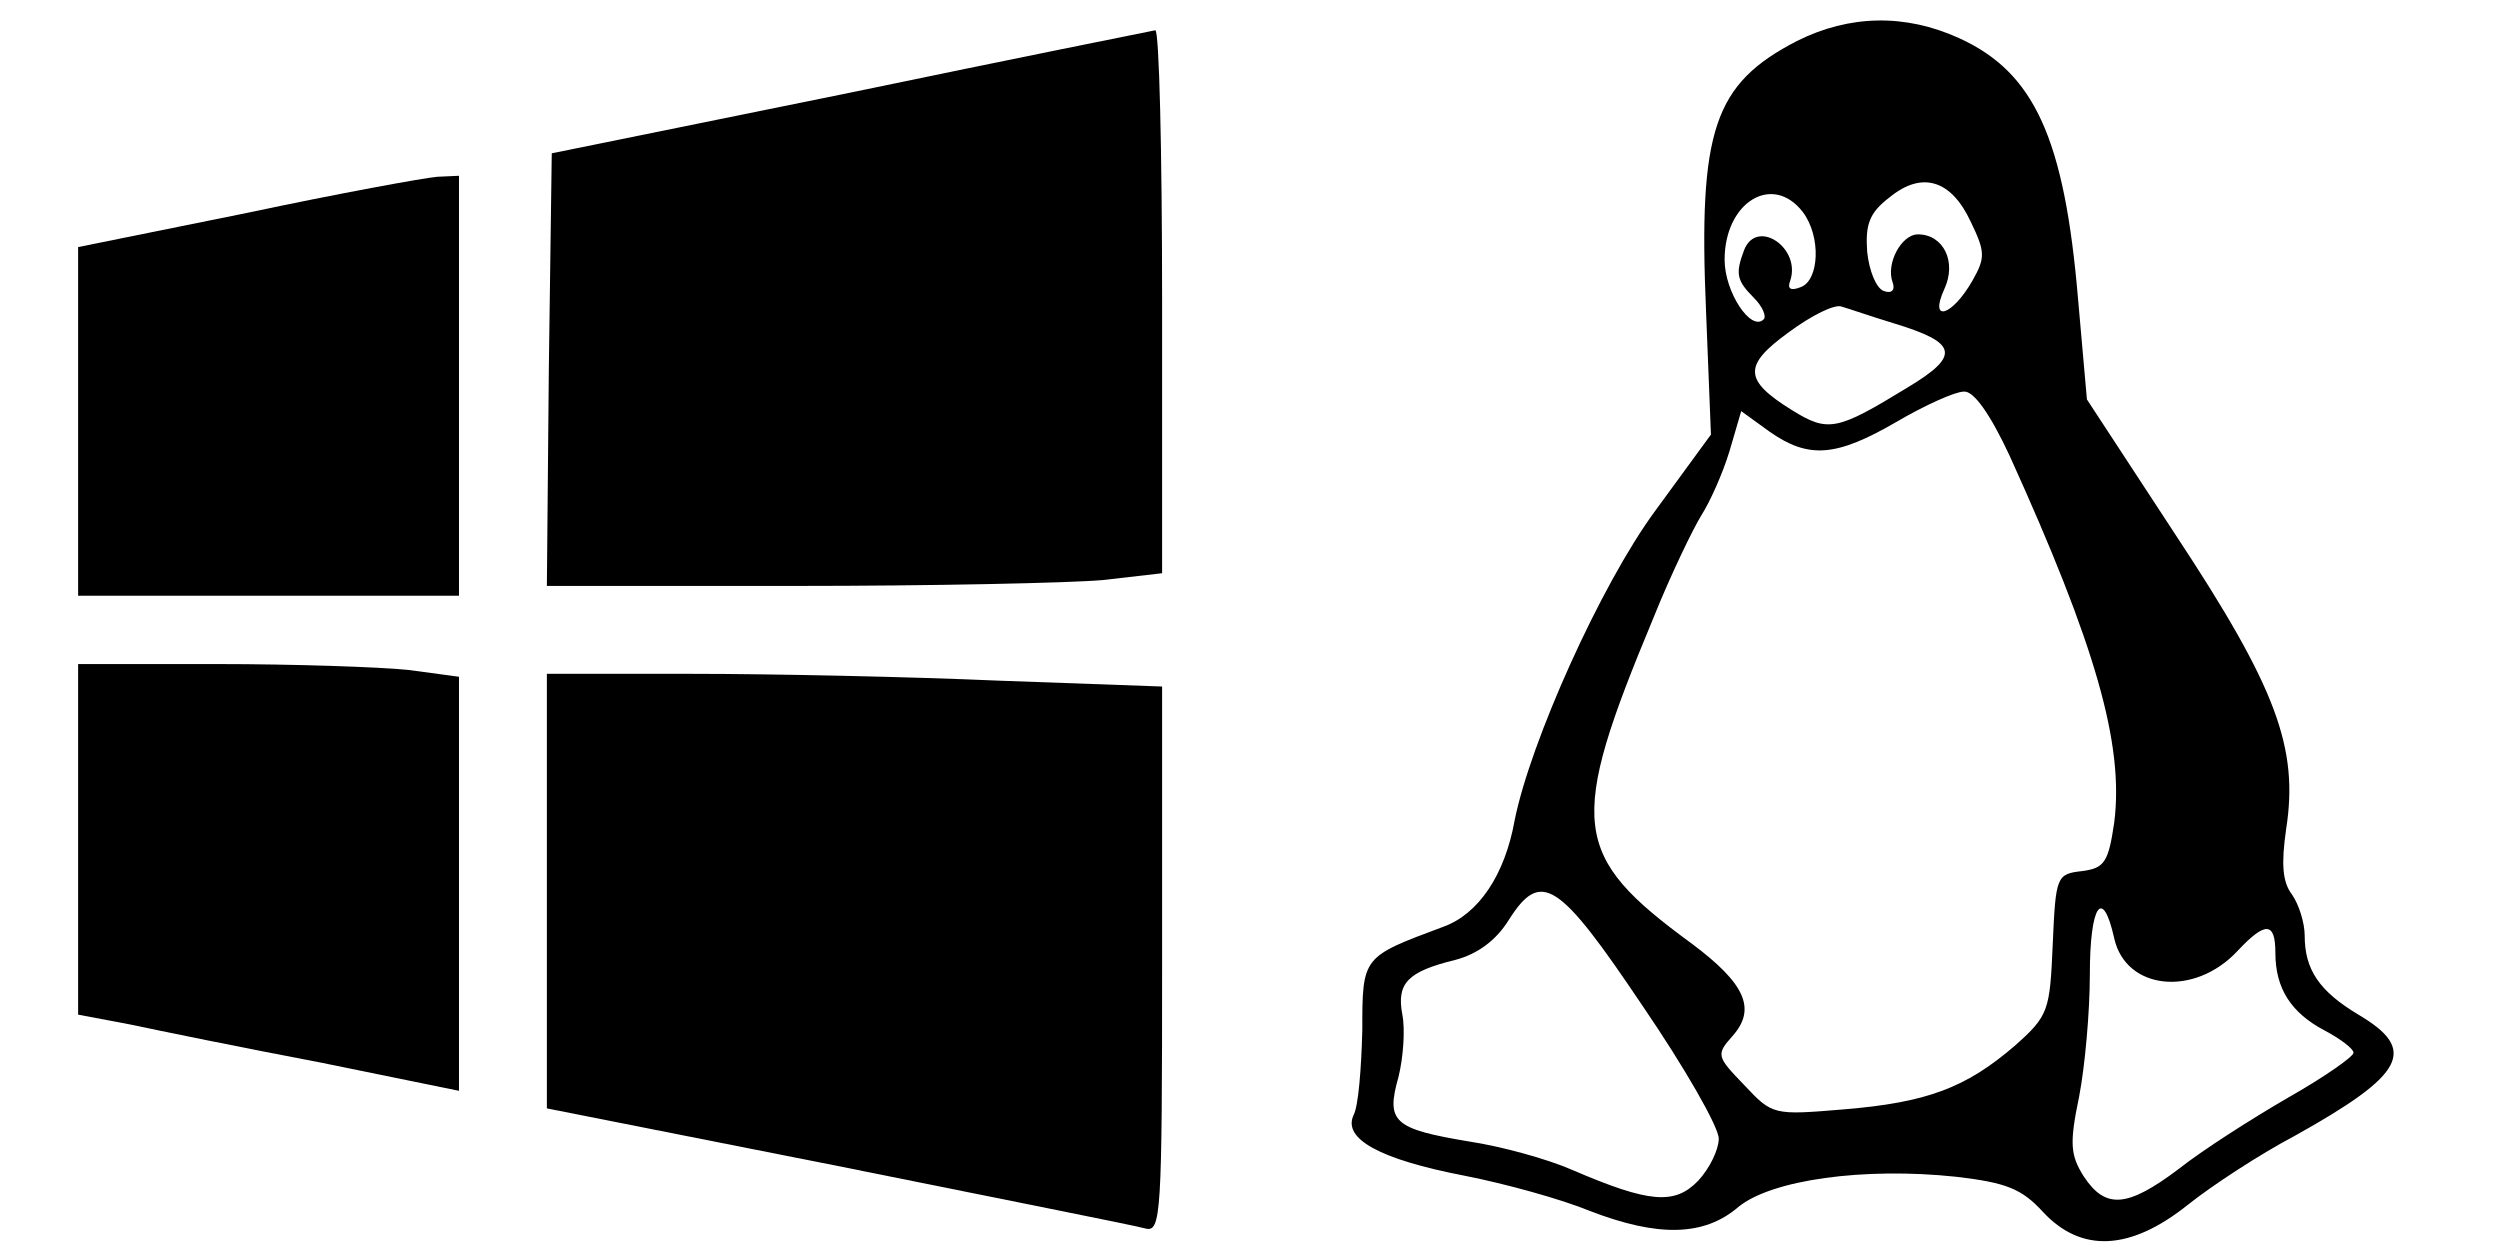 <?xml version="1.0" standalone="no"?>
<!DOCTYPE svg PUBLIC "-//W3C//DTD SVG 20010904//EN"
 "http://www.w3.org/TR/2001/REC-SVG-20010904/DTD/svg10.dtd">
<svg version="1.0" xmlns="http://www.w3.org/2000/svg"
 width="256pt" height="128pt" viewBox="0 0 256 128"
 preserveAspectRatio="xMidYMid meet">

<g transform="translate(0,128) scale(0.1,-0.1)"
fill="#000000" stroke="none">
<path d="M1840 1238 c-85 -44 -101 -91 -93 -277 l5 -126 -57 -78 c-56 -76
-128 -237 -144 -317 -10 -56 -37 -96 -73 -109 -83 -31 -83 -30 -83 -106 -1
-39 -4 -78 -9 -87 -11 -24 26 -45 114 -62 41 -8 99 -24 128 -36 70 -27 117
-26 152 4 34 28 129 41 223 31 51 -6 67 -12 89 -36 39 -42 89 -40 148 7 25 20
74 52 110 71 113 63 126 88 65 124 -40 24 -55 46 -55 81 0 13 -6 32 -13 42
-10 13 -11 32 -6 67 13 83 -10 145 -113 301 l-91 139 -9 102 c-14 166 -45 233
-122 268 -55 25 -112 24 -166 -3z m178 -185 c15 -31 15 -37 2 -60 -21 -37 -45
-44 -29 -9 13 28 -1 56 -27 56 -17 0 -33 -30 -26 -49 3 -8 -1 -12 -9 -9 -8 3
-15 21 -17 40 -2 28 2 40 23 56 33 27 63 18 83 -25z m-172 10 c19 -25 17 -70
-2 -77 -10 -4 -14 -2 -11 6 12 34 -34 65 -47 32 -9 -24 -8 -31 10 -49 9 -9 13
-19 10 -22 -13 -13 -40 28 -40 61 0 59 49 89 80 49z m93 -114 c66 -20 69 -33
14 -66 -72 -44 -81 -46 -118 -23 -50 31 -50 46 -3 80 23 17 47 29 54 26 7 -2
30 -10 53 -17z m119 -136 c88 -194 117 -295 107 -375 -6 -41 -10 -47 -33 -50
-26 -3 -27 -5 -30 -75 -3 -68 -4 -73 -39 -104 -50 -43 -90 -58 -175 -65 -72
-6 -73 -6 -102 25 -28 29 -29 31 -12 50 25 28 13 54 -42 95 -123 90 -127 122
-39 333 18 45 41 92 49 105 9 14 22 43 29 66 l12 41 29 -21 c40 -28 68 -26
130 10 29 17 60 31 69 31 10 1 27 -23 47 -66z m-376 -563 c43 -63 78 -124 78
-136 0 -11 -9 -30 -21 -43 -24 -25 -50 -23 -129 11 -25 11 -72 24 -105 29 -78
13 -86 20 -73 66 5 20 7 49 4 64 -6 32 5 44 54 56 23 6 42 20 55 41 33 52 51
40 137 -88z m483 69 c12 -53 82 -60 126 -13 29 31 39 30 39 -2 0 -36 16 -61
50 -79 17 -9 30 -19 30 -23 0 -4 -30 -25 -67 -46 -38 -22 -88 -54 -112 -73
-53 -40 -75 -41 -97 -8 -14 22 -15 34 -5 82 6 31 11 87 11 125 0 71 13 91 25
37z"/>
<path d="M870 1185 l-305 -62 -3 -221 -2 -222 253 0 c140 0 282 3 316 6 l61 7
0 278 c0 154 -3 279 -7 278 -5 -1 -145 -29 -313 -64z"/>
<path d="M253 1062 l-173 -35 0 -178 0 -179 195 0 195 0 0 215 0 215 -22 -1
c-13 -1 -101 -17 -195 -37z"/>
<path d="M80 421 l0 -180 53 -10 c28 -6 116 -24 195 -39 l142 -29 0 212 0 212
-52 7 c-29 3 -117 6 -195 6 l-143 0 0 -179z"/>
<path d="M560 368 l0 -223 298 -59 c163 -33 305 -61 315 -64 16 -4 17 14 17
275 l0 280 -167 6 c-91 4 -233 7 -315 7 l-148 0 0 -222z"/>
</g>
</svg>
